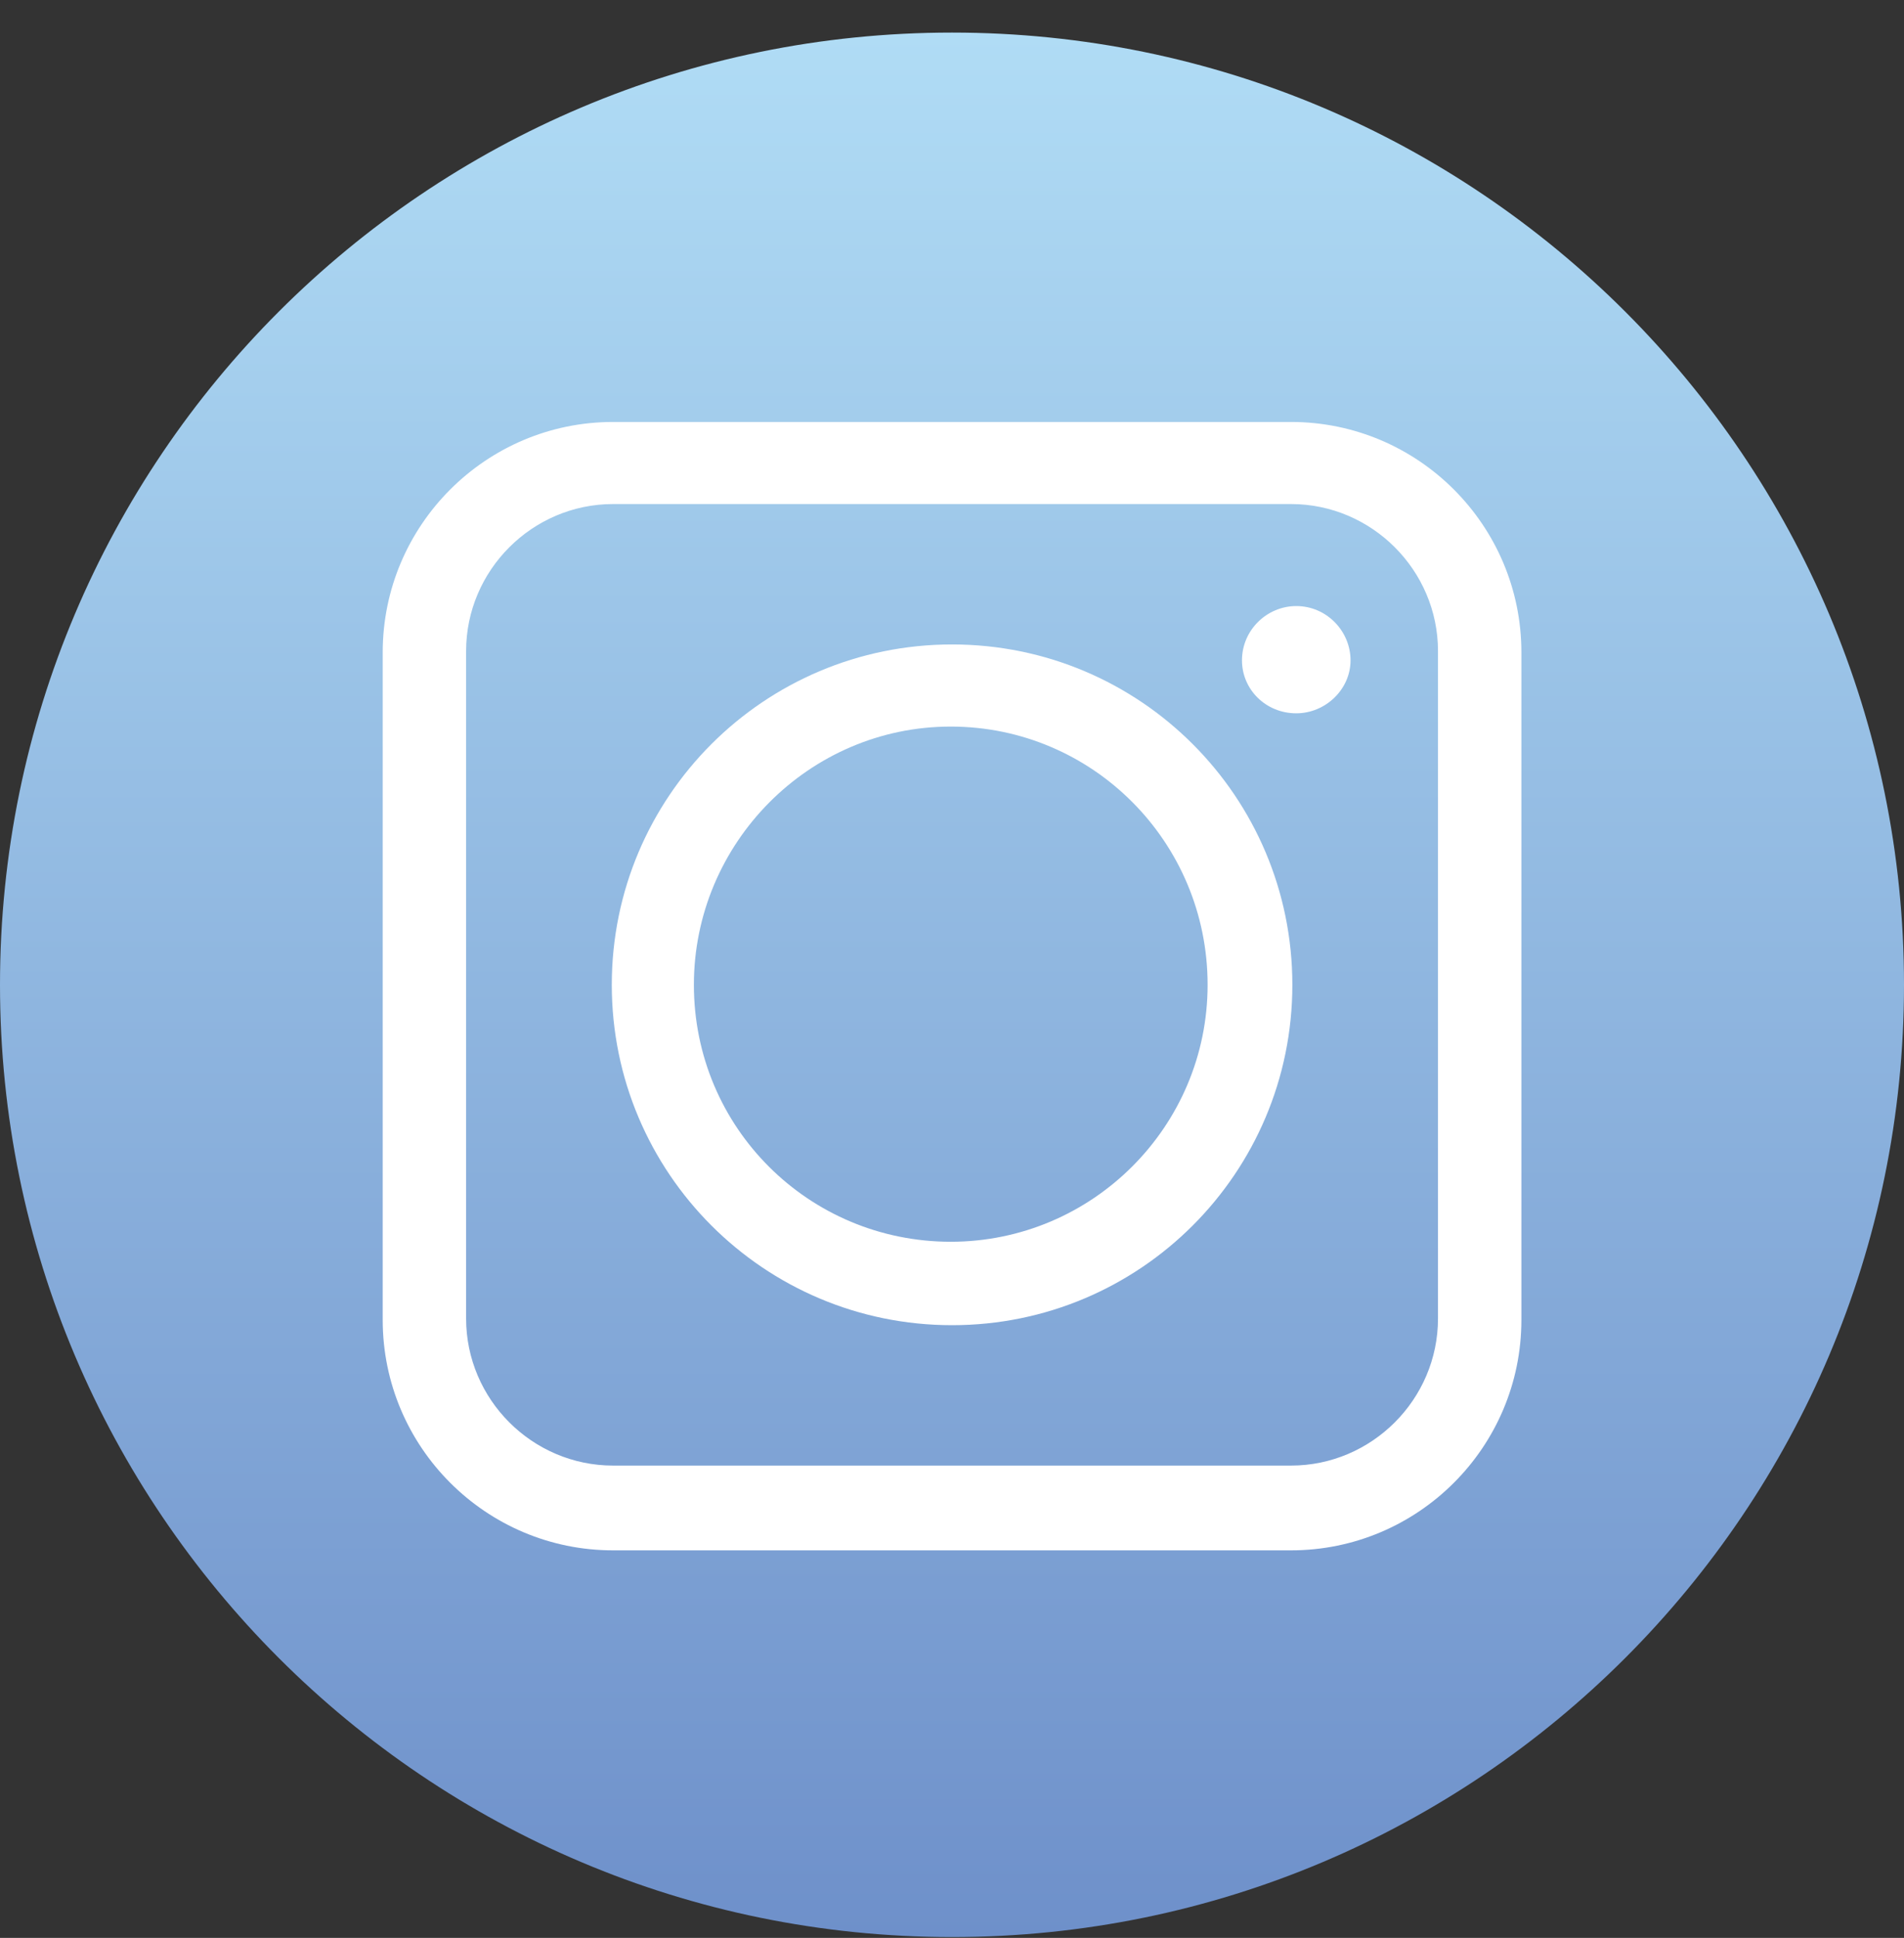 <svg width="57" height="58" viewBox="0 0 57 58" fill="none" xmlns="http://www.w3.org/2000/svg">
<rect x="0" y="0" width="57" height="58" fill="#333333" stroke="none"/>
<path d="M28.5 0.975C12.764 0.975 0 13.739 0 29.475C0 45.211 12.764 57.975 28.5 57.975C44.236 57.975 57 45.211 57 29.475C57 13.739 44.236 0.975 28.5 0.975Z" fill="url(#paint0_linear_782_2209)"/>
<path d="M28.502 39.662C34.131 39.662 38.689 35.104 38.689 29.475C38.689 23.846 34.131 19.288 28.502 19.288C22.873 19.288 18.315 23.846 18.315 29.475C18.315 35.104 22.873 39.662 28.502 39.662ZM20.773 29.475C20.773 25.234 24.221 21.746 28.462 21.746C32.704 21.746 36.152 25.194 36.152 29.475C36.152 33.716 32.704 37.165 28.462 37.165C24.221 37.165 20.773 33.756 20.773 29.475Z" fill="white"/>
<path d="M38.649 46.401H18.354C14.549 46.401 11.457 43.309 11.457 39.504V19.526C11.457 15.721 14.549 12.629 18.354 12.629H38.649C42.454 12.629 45.546 15.721 45.546 19.526V39.504C45.546 43.309 42.454 46.401 38.649 46.401ZM18.354 15.086C15.936 15.086 13.954 17.068 13.954 19.486V39.464C13.954 41.882 15.936 43.864 18.354 43.864H38.649C41.067 43.864 43.049 41.882 43.049 39.464V19.486C43.049 17.068 41.067 15.086 38.649 15.086H18.354Z" fill="white"/>
<path d="M38.806 18.139C37.934 18.139 37.181 18.852 37.181 19.764C37.181 20.636 37.894 21.349 38.806 21.349C39.678 21.349 40.431 20.636 40.431 19.764C40.431 18.892 39.718 18.139 38.806 18.139Z" fill="white"/>
<defs>
<linearGradient id="paint0_linear_782_2209" x1="28.5" y1="0.975" x2="28.5" y2="57.975" gradientUnits="userSpaceOnUse">
<stop stop-color="#B0DCF5"/>
<stop offset="1" stop-color="#6E90CA"/>
</linearGradient>
</defs>
</svg>
